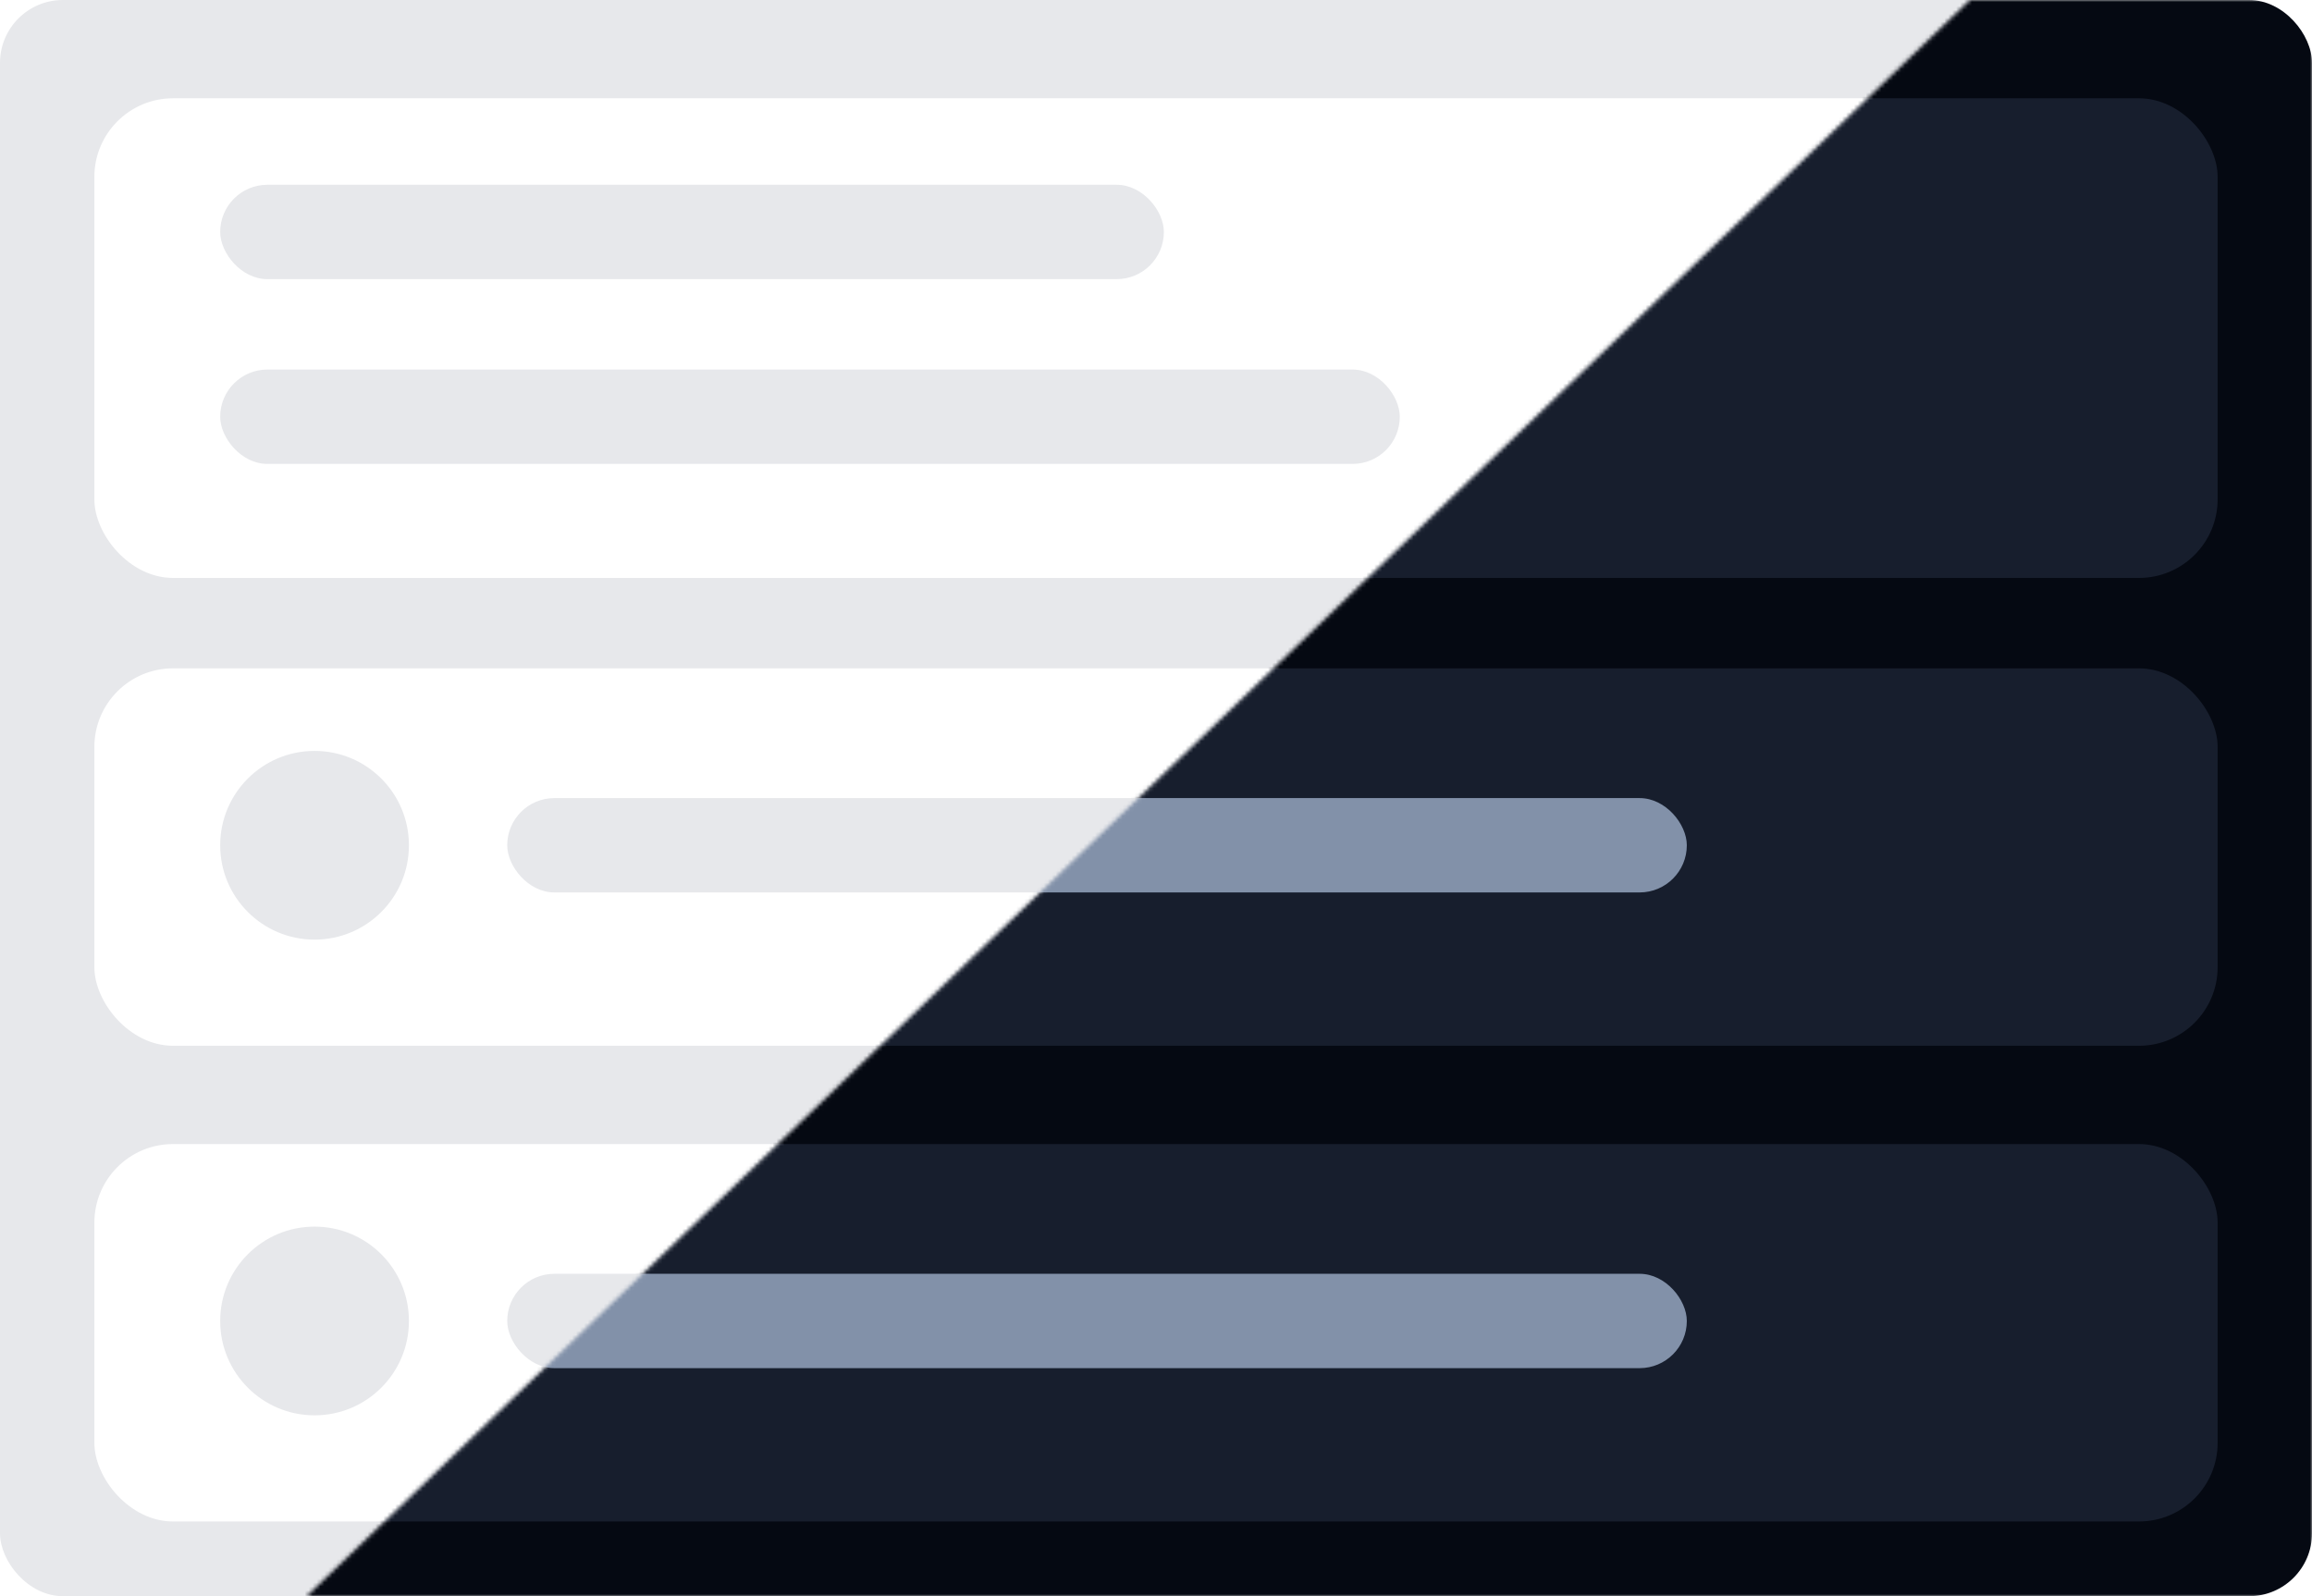 <svg viewBox="0 0 588 406" fill="none" xmlns="http://www.w3.org/2000/svg"><rect width="588" height="406" rx="16" fill="#E7E8EB"/><g filter="url(#a)"><rect x="24" y="22" width="540" height="122" rx="20" fill="#fff"/></g><g filter="url(#b)"><rect x="24" y="167" width="540" height="96" rx="20" fill="#fff"/></g><g filter="url(#c)"><rect x="24" y="288" width="540" height="96" rx="20" fill="#fff"/></g><rect x="56" y="47" width="240" height="24" rx="12" fill="#E7E8EB"/><rect x="56" y="94" width="300" height="24" rx="12" fill="#E7E8EB"/><rect x="129" y="203" width="300" height="24" rx="12" fill="#E7E8EB"/><rect x="129" y="324" width="300" height="24" rx="12" fill="#E7E8EB"/><circle cx="80" cy="215" r="24" fill="#E7E8EB"/><circle cx="80" cy="336" r="24" fill="#E7E8EB"/><mask id="d" style="mask-type:alpha" maskUnits="userSpaceOnUse" x="78" y="0" width="510" height="406"><path d="M501 0 78 406h510V0h-87Z" fill="#D9D9D9"/></mask><g mask="url(#d)"><rect width="588" height="406" rx="16" fill="#050912"/><g filter="url(#e)"><rect x="24" y="22" width="540" height="122" rx="20" fill="#171E2D"/></g><g filter="url(#f)"><rect x="24" y="167" width="540" height="96" rx="20" fill="#171E2D"/></g><g filter="url(#g)"><rect x="24" y="288" width="540" height="96" rx="20" fill="#171E2D"/></g><rect x="56" y="47" width="240" height="24" rx="12" fill="#8291A9"/><rect x="56" y="94" width="300" height="24" rx="12" fill="#8291A9"/><rect x="129" y="203" width="300" height="24" rx="12" fill="#8291A9"/><rect x="129" y="324" width="300" height="24" rx="12" fill="#8291A9"/><circle cx="80" cy="215" r="24" fill="#8291A9"/><circle cx="80" cy="336" r="24" fill="#8291A9"/></g><defs><filter id="a" x="19" y="20" width="550" height="132" filterUnits="userSpaceOnUse" color-interpolation-filters="sRGB"><feFlood flood-opacity="0" result="BackgroundImageFix"/><feColorMatrix in="SourceAlpha" values="0 0 0 0 0 0 0 0 0 0 0 0 0 0 0 0 0 0 127 0" result="hardAlpha"/><feOffset dy="3"/><feGaussianBlur stdDeviation="2.5"/><feComposite in2="hardAlpha" operator="out"/><feColorMatrix values="0 0 0 0 0 0 0 0 0 0 0 0 0 0 0 0 0 0 0.05 0"/><feBlend in2="BackgroundImageFix" result="effect1_dropShadow_10_61"/><feBlend in="SourceGraphic" in2="effect1_dropShadow_10_61" result="shape"/></filter><filter id="b" x="19" y="165" width="550" height="106" filterUnits="userSpaceOnUse" color-interpolation-filters="sRGB"><feFlood flood-opacity="0" result="BackgroundImageFix"/><feColorMatrix in="SourceAlpha" values="0 0 0 0 0 0 0 0 0 0 0 0 0 0 0 0 0 0 127 0" result="hardAlpha"/><feOffset dy="3"/><feGaussianBlur stdDeviation="2.5"/><feComposite in2="hardAlpha" operator="out"/><feColorMatrix values="0 0 0 0 0 0 0 0 0 0 0 0 0 0 0 0 0 0 0.05 0"/><feBlend in2="BackgroundImageFix" result="effect1_dropShadow_10_61"/><feBlend in="SourceGraphic" in2="effect1_dropShadow_10_61" result="shape"/></filter><filter id="c" x="19" y="286" width="550" height="106" filterUnits="userSpaceOnUse" color-interpolation-filters="sRGB"><feFlood flood-opacity="0" result="BackgroundImageFix"/><feColorMatrix in="SourceAlpha" values="0 0 0 0 0 0 0 0 0 0 0 0 0 0 0 0 0 0 127 0" result="hardAlpha"/><feOffset dy="3"/><feGaussianBlur stdDeviation="2.5"/><feComposite in2="hardAlpha" operator="out"/><feColorMatrix values="0 0 0 0 0 0 0 0 0 0 0 0 0 0 0 0 0 0 0.05 0"/><feBlend in2="BackgroundImageFix" result="effect1_dropShadow_10_61"/><feBlend in="SourceGraphic" in2="effect1_dropShadow_10_61" result="shape"/></filter><filter id="e" x="19" y="20" width="550" height="132" filterUnits="userSpaceOnUse" color-interpolation-filters="sRGB"><feFlood flood-opacity="0" result="BackgroundImageFix"/><feColorMatrix in="SourceAlpha" values="0 0 0 0 0 0 0 0 0 0 0 0 0 0 0 0 0 0 127 0" result="hardAlpha"/><feOffset dy="3"/><feGaussianBlur stdDeviation="2.5"/><feComposite in2="hardAlpha" operator="out"/><feColorMatrix values="0 0 0 0 0 0 0 0 0 0 0 0 0 0 0 0 0 0 0.05 0"/><feBlend in2="BackgroundImageFix" result="effect1_dropShadow_10_61"/><feBlend in="SourceGraphic" in2="effect1_dropShadow_10_61" result="shape"/></filter><filter id="f" x="19" y="165" width="550" height="106" filterUnits="userSpaceOnUse" color-interpolation-filters="sRGB"><feFlood flood-opacity="0" result="BackgroundImageFix"/><feColorMatrix in="SourceAlpha" values="0 0 0 0 0 0 0 0 0 0 0 0 0 0 0 0 0 0 127 0" result="hardAlpha"/><feOffset dy="3"/><feGaussianBlur stdDeviation="2.5"/><feComposite in2="hardAlpha" operator="out"/><feColorMatrix values="0 0 0 0 0 0 0 0 0 0 0 0 0 0 0 0 0 0 0.05 0"/><feBlend in2="BackgroundImageFix" result="effect1_dropShadow_10_61"/><feBlend in="SourceGraphic" in2="effect1_dropShadow_10_61" result="shape"/></filter><filter id="g" x="19" y="286" width="550" height="106" filterUnits="userSpaceOnUse" color-interpolation-filters="sRGB"><feFlood flood-opacity="0" result="BackgroundImageFix"/><feColorMatrix in="SourceAlpha" values="0 0 0 0 0 0 0 0 0 0 0 0 0 0 0 0 0 0 127 0" result="hardAlpha"/><feOffset dy="3"/><feGaussianBlur stdDeviation="2.5"/><feComposite in2="hardAlpha" operator="out"/><feColorMatrix values="0 0 0 0 0 0 0 0 0 0 0 0 0 0 0 0 0 0 0.05 0"/><feBlend in2="BackgroundImageFix" result="effect1_dropShadow_10_61"/><feBlend in="SourceGraphic" in2="effect1_dropShadow_10_61" result="shape"/></filter></defs></svg>